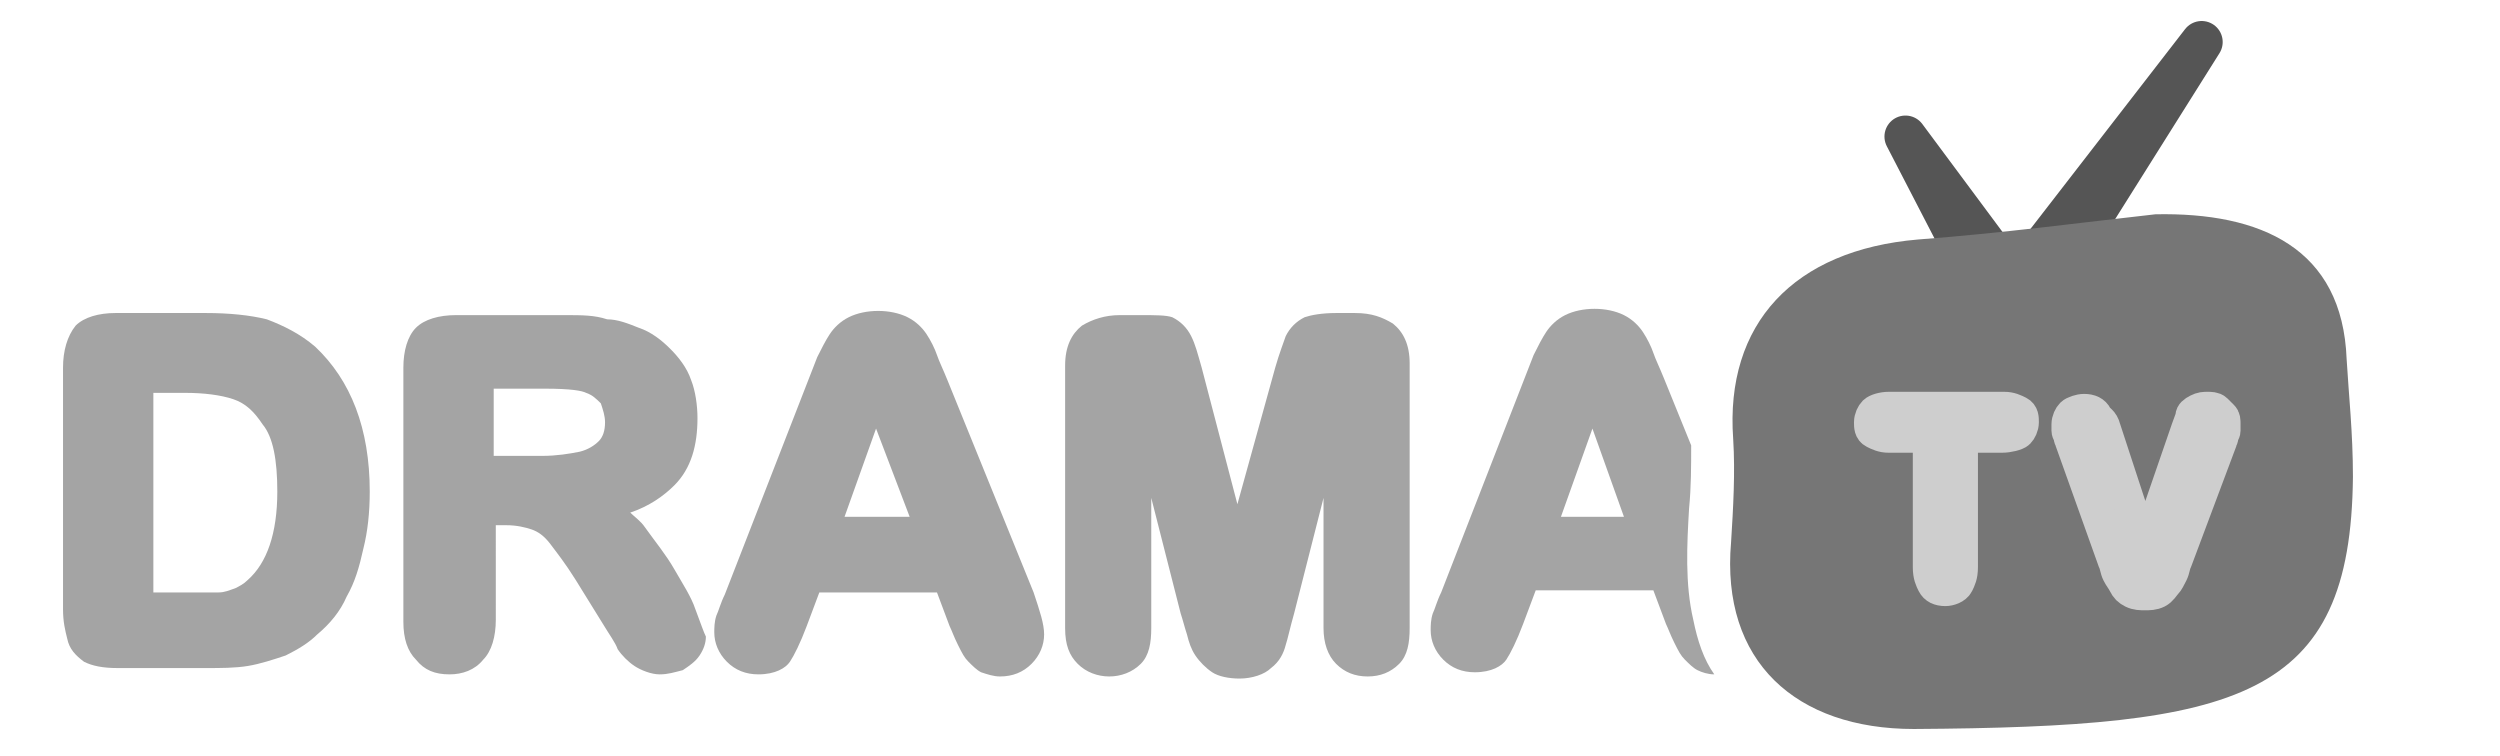 <?xml version="1.0" encoding="utf-8"?>
<!-- Generator: Adobe Illustrator 19.0.0, SVG Export Plug-In . SVG Version: 6.00 Build 0)  -->
<svg version="1.1" id="Layer_1" xmlns="http://www.w3.org/2000/svg" xmlns:xlink="http://www.w3.org/1999/xlink" x="0px" y="0px"
	 viewBox="0 0 119 36" style="enable-background:new 0 0 119 36;" xml:space="preserve">
<style type="text/css">
	.st0{fill:#A4A4A4;}
	.st1{fill:none;stroke:#555555;stroke-width:2;stroke-linecap:round;stroke-linejoin:round;}
	.st2{fill:#767676;}
	.st3{fill:#CECECE;stroke:#CECECE;stroke-width:1.5;stroke-miterlimit:10;}
</style>
<path id="XMLID_18_" class="st0" d="M15,16.5c-0.7-0.6-1.5-1-2.3-1.3c-0.8-0.2-1.8-0.3-2.9-0.3H5.5c-0.8,0-1.5,0.2-1.9,0.6
	C3.2,16,3,16.7,3,17.5V29c0,0.6,0.1,1,0.2,1.4c0.1,0.5,0.4,0.8,0.8,1.1c0.4,0.2,0.9,0.3,1.6,0.3h4.2c0.7,0,1.4,0,2-0.1
	s1.2-0.3,1.8-0.5c0.6-0.3,1.1-0.6,1.5-1c0.6-0.5,1.1-1.1,1.4-1.8c0.4-0.7,0.6-1.4,0.8-2.3c0.2-0.8,0.3-1.7,0.3-2.7
	C17.6,20.4,16.7,18.1,15,16.5z M13.2,23.4c0,2-0.5,3.4-1.4,4.2c-0.2,0.2-0.4,0.3-0.6,0.4c-0.3,0.1-0.5,0.2-0.8,0.2s-0.7,0-1.2,0H7.3
	v-9.5h1.5c0.9,0,1.7,0.1,2.3,0.3c0.6,0.2,1,0.6,1.4,1.2C13,20.8,13.2,21.9,13.2,23.4z"/>
<path id="XMLID_9_" class="st0" d="M33.1,29c-0.2-0.6-0.6-1.2-1-1.9c-0.4-0.7-0.9-1.3-1.4-2c-0.2-0.3-0.5-0.5-0.7-0.7
	c0.9-0.3,1.6-0.8,2.1-1.3c0.8-0.8,1.1-1.9,1.1-3.2c0-0.6-0.1-1.3-0.3-1.8c-0.2-0.6-0.6-1.1-1-1.5c-0.4-0.4-0.9-0.8-1.5-1
	c-0.5-0.2-1-0.4-1.5-0.4c-0.6-0.2-1.2-0.2-2-0.2h-5.2c-0.8,0-1.5,0.2-1.9,0.6s-0.6,1.1-0.6,1.9v12.1c0,0.8,0.2,1.4,0.6,1.8
	c0.4,0.5,0.9,0.7,1.6,0.7c0.6,0,1.2-0.2,1.6-0.7c0.4-0.4,0.6-1.1,0.6-1.9V25h0.5c0.5,0,0.9,0.1,1.2,0.2c0.3,0.1,0.6,0.3,0.9,0.7
	c0.3,0.4,0.7,0.9,1.2,1.7l1.3,2.1c0.3,0.5,0.6,0.9,0.7,1.2c0.2,0.3,0.5,0.6,0.8,0.8c0.3,0.2,0.8,0.4,1.2,0.4c0.4,0,0.7-0.1,1.1-0.2
	c0.3-0.2,0.6-0.4,0.8-0.7c0.2-0.3,0.3-0.6,0.3-0.9C33.5,30.1,33.4,29.8,33.1,29z M28.8,20.1c0,0.4-0.1,0.7-0.3,0.9
	c-0.2,0.2-0.5,0.4-0.9,0.5c-0.5,0.1-1.1,0.2-1.8,0.2h-2.3v-3.2h2.4c1.3,0,1.8,0.1,2,0.2c0.3,0.1,0.5,0.3,0.7,0.5
	C28.7,19.5,28.8,19.8,28.8,20.1z"/>
<path id="XMLID_6_" class="st0" d="M49.2,28.2l-4.1-10.1c-0.2-0.5-0.4-0.9-0.5-1.2c-0.1-0.3-0.3-0.7-0.5-1c-0.2-0.3-0.5-0.6-0.9-0.8
	c-0.8-0.4-2-0.4-2.8,0c-0.4,0.2-0.7,0.5-0.9,0.8c-0.2,0.3-0.4,0.7-0.6,1.1l-4.4,11.3c-0.2,0.4-0.3,0.8-0.4,1
	C34,29.6,34,29.9,34,30.1c0,0.5,0.2,1,0.6,1.4c0.4,0.4,0.9,0.6,1.5,0.6c0.8,0,1.3-0.3,1.5-0.6c0.2-0.3,0.5-0.9,0.8-1.7l0.6-1.6h5.6
	l0.6,1.6c0.1,0.2,0.2,0.5,0.4,0.9s0.3,0.6,0.5,0.8c0.2,0.2,0.4,0.4,0.6,0.5c0.3,0.1,0.6,0.2,0.9,0.2c0.6,0,1.1-0.2,1.5-0.6
	s0.6-0.9,0.6-1.4C49.7,29.7,49.5,29.1,49.2,28.2z M43.3,24.6h-3.1l1.5-4.2L43.3,24.6z"/>
<path id="XMLID_3_" class="st0" d="M66.3,15.4c-0.5-0.3-1-0.5-1.8-0.5h-0.4H64h-0.4c-0.7,0-1.2,0.1-1.5,0.2
	c-0.4,0.2-0.7,0.5-0.9,0.9c-0.1,0.3-0.3,0.8-0.5,1.5L58.9,24l-1.7-6.5c-0.2-0.7-0.3-1.1-0.5-1.5s-0.5-0.7-0.9-0.9
	C55.5,15,55,15,54.3,15h-0.4h-0.2h-0.4c-0.7,0-1.3,0.2-1.8,0.5c-0.5,0.4-0.8,1-0.8,1.9v12.5c0,0.8,0.2,1.3,0.6,1.7
	c0.8,0.8,2.2,0.8,3,0c0.4-0.4,0.5-1,0.5-1.7v-6.2l1.4,5.5l0,0c0.1,0.3,0.2,0.7,0.3,1c0.1,0.4,0.2,0.7,0.4,1s0.5,0.6,0.8,0.8
	c0.3,0.2,0.8,0.3,1.3,0.3c0.6,0,1.2-0.2,1.5-0.5c0.4-0.3,0.6-0.7,0.7-1.1c0.1-0.3,0.2-0.8,0.4-1.5l1.4-5.5v6.2
	c0,0.7,0.2,1.3,0.6,1.7c0.4,0.4,0.9,0.6,1.5,0.6s1.1-0.2,1.5-0.6s0.5-1,0.5-1.7V17.3C67.1,16.4,66.8,15.8,66.3,15.4z"/>
<g id="XMLID_84_">
	<g id="XMLID_25_">
		<polygon id="XMLID_27_" points="104.8,2 95.9,13.5 90.7,6.5 95.2,15.2 95.9,14.8 96.5,15.2 		"/>
	</g>
	<g id="XMLID_21_">
		<polygon id="XMLID_22_" class="st1" points="104.8,2 95.9,13.5 90.7,6.5 95.2,15.2 95.9,14.8 96.5,15.2 		"/>
	</g>
</g>
<path id="XMLID_141_" class="st2" d="M91.3,11.4c4-0.3,7.7-0.8,11.3-1.2c5-0.1,8.9,1.6,9.1,6.9c0.1,1.7,0.3,3.5,0.3,5.6
	c-0.1,10.6-5.4,11.9-20.9,12c-5.6,0-9.2-3.2-8.7-8.9c0.1-1.6,0.2-3.3,0.1-4.9C82.1,15.4,85.4,11.9,91.3,11.4z"/>
<path id="XMLID_94_" class="st0" d="M80.6,29.5c-0.4-1.7-0.3-3.6-0.2-5.3c0.1-1,0.1-2,0.1-3L79.2,18c-0.2-0.5-0.4-0.9-0.5-1.2
	c-0.1-0.3-0.3-0.7-0.5-1c-0.2-0.3-0.5-0.6-0.9-0.8c-0.8-0.4-2-0.4-2.8,0c-0.4,0.2-0.7,0.5-0.9,0.8c-0.2,0.3-0.4,0.7-0.6,1.1
	l-4.4,11.3c-0.2,0.4-0.3,0.8-0.4,1c-0.1,0.3-0.1,0.6-0.1,0.8c0,0.5,0.2,1,0.6,1.4s0.9,0.6,1.5,0.6c0.8,0,1.3-0.3,1.5-0.6
	c0.2-0.3,0.5-0.9,0.8-1.7l0.6-1.6h5.6l0.6,1.6c0.1,0.2,0.2,0.5,0.4,0.9c0.2,0.4,0.3,0.6,0.5,0.8c0.2,0.2,0.4,0.4,0.6,0.5
	s0.5,0.2,0.8,0.2C81.1,31.4,80.8,30.5,80.6,29.5z M74.3,24.6l1.5-4.2l1.5,4.2C77.3,24.6,74.3,24.6,74.3,24.6z"/>
<g id="XMLID_2_">
	<path id="XMLID_10_" class="st3" d="M95.3,20.8h-1.9V27c0,0.4-0.1,0.6-0.2,0.8s-0.4,0.3-0.6,0.3c-0.3,0-0.5-0.1-0.6-0.3
		s-0.2-0.4-0.2-0.8v-6.2h-1.9c-0.3,0-0.5-0.1-0.7-0.2S89,20.3,89,20.1s0.1-0.4,0.2-0.5s0.4-0.2,0.7-0.2h5.5c0.3,0,0.5,0.1,0.7,0.2
		s0.2,0.3,0.2,0.5s-0.1,0.4-0.2,0.5S95.6,20.8,95.3,20.8z"/>
	<path id="XMLID_12_" class="st3" d="M100.2,20.4l1.9,5.8l2-5.8c0.1-0.3,0.2-0.5,0.2-0.6s0.1-0.2,0.3-0.3s0.3-0.1,0.5-0.1
		c0.1,0,0.3,0,0.4,0.1s0.2,0.2,0.3,0.3s0.1,0.2,0.1,0.4c0,0.1,0,0.2,0,0.3s-0.1,0.2-0.1,0.3s-0.1,0.2-0.1,0.3l-2.1,5.6
		c-0.1,0.2-0.1,0.4-0.2,0.6s-0.2,0.4-0.3,0.5s-0.2,0.3-0.4,0.4s-0.4,0.1-0.6,0.1s-0.4,0-0.6-0.1s-0.3-0.2-0.4-0.4s-0.2-0.3-0.3-0.5
		s-0.1-0.4-0.2-0.6l-2-5.6c0-0.1-0.1-0.2-0.1-0.3s-0.1-0.2-0.1-0.3s0-0.2,0-0.3c0-0.2,0.1-0.4,0.2-0.5s0.4-0.2,0.6-0.2
		c0.3,0,0.5,0.1,0.6,0.3S100.1,20,100.2,20.4z"/>
</g>
</svg>
